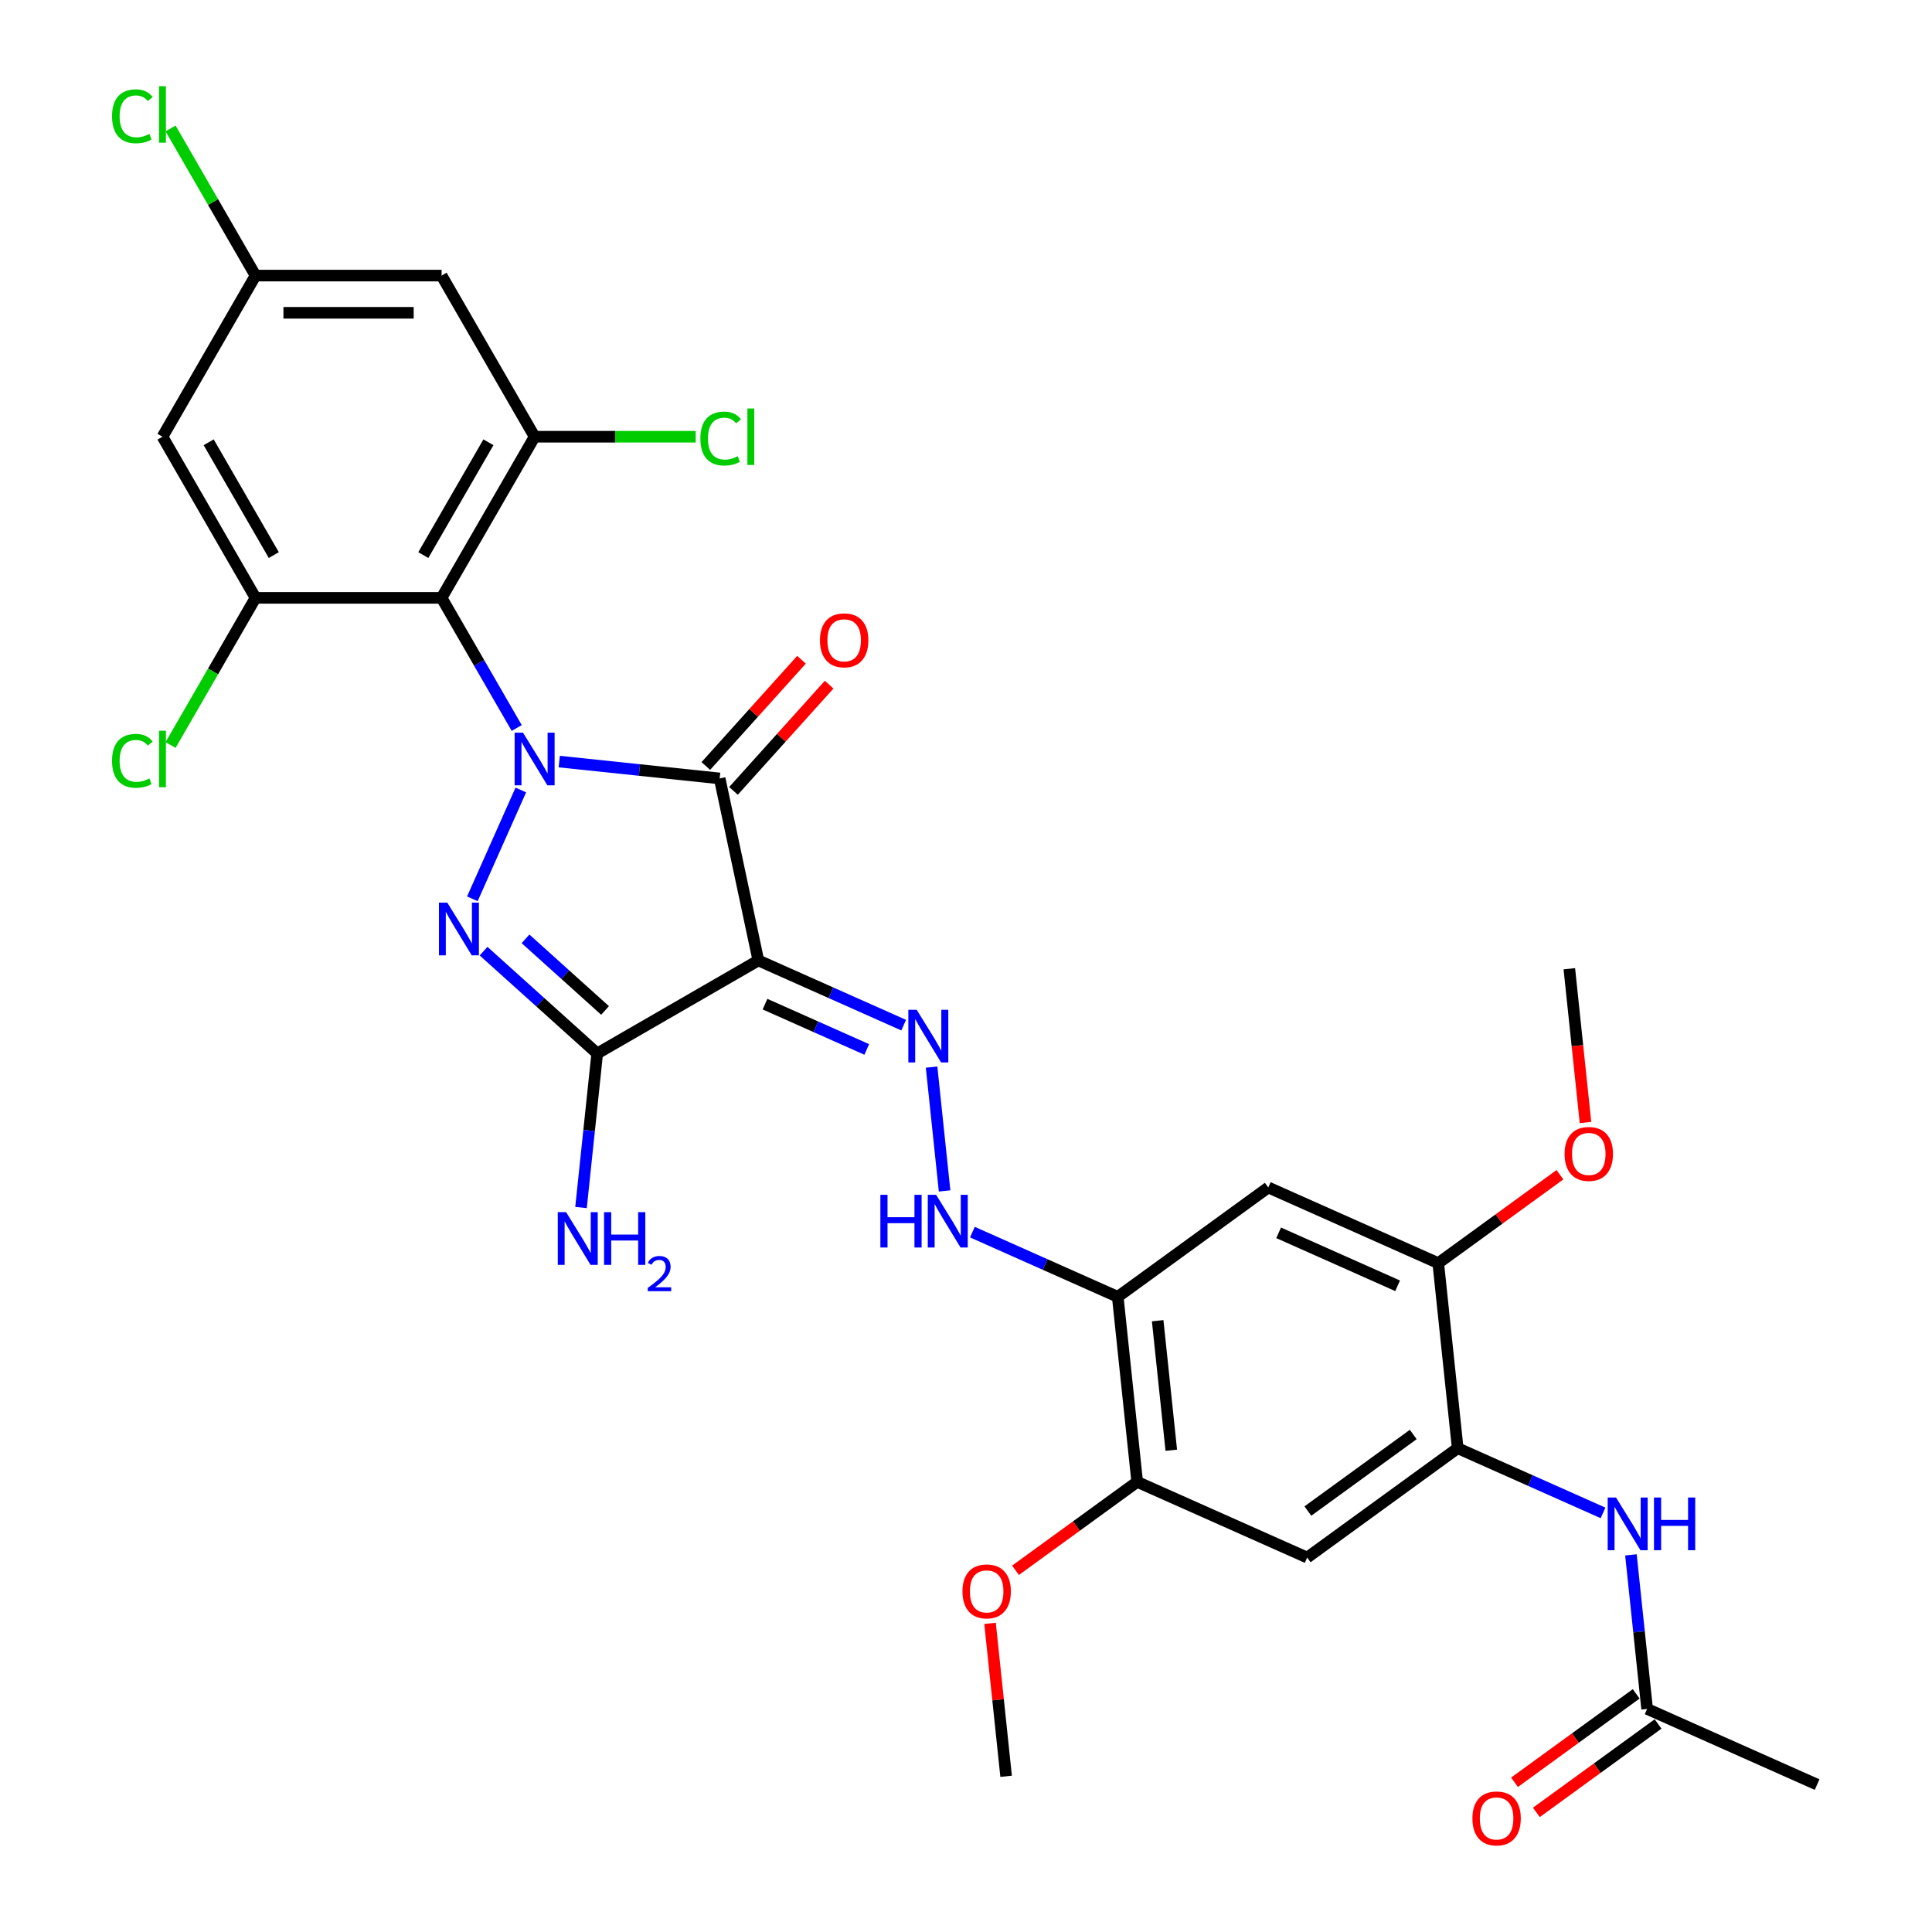 <?xml version='1.0' encoding='iso-8859-1'?>
<svg version='1.1' baseProfile='full'
              xmlns='http://www.w3.org/2000/svg'
                      xmlns:rdkit='http://www.rdkit.org/xml'
                      xmlns:xlink='http://www.w3.org/1999/xlink'
                  xml:space='preserve'
width='1000px' height='1000px' viewBox='0 0 1000 1000'>
<!-- END OF HEADER -->
<rect style='opacity:1.0;fill:#FFFFFF;stroke:none' width='1000' height='1000' x='0' y='0'> </rect>
<path class='bond-0' d='M 289.468,394.194 L 330.981,398.558' style='fill:none;fill-rule:evenodd;stroke:#0000FF;stroke-width:6px;stroke-linecap:butt;stroke-linejoin:miter;stroke-opacity:1' />
<path class='bond-0' d='M 330.981,398.558 L 372.495,402.921' style='fill:none;fill-rule:evenodd;stroke:#000000;stroke-width:6px;stroke-linecap:butt;stroke-linejoin:miter;stroke-opacity:1' />
<path class='bond-1' d='M 269.573,408.899 L 244.494,465.228' style='fill:none;fill-rule:evenodd;stroke:#0000FF;stroke-width:6px;stroke-linecap:butt;stroke-linejoin:miter;stroke-opacity:1' />
<path class='bond-4' d='M 267.454,376.81 L 248.009,343.131' style='fill:none;fill-rule:evenodd;stroke:#0000FF;stroke-width:6px;stroke-linecap:butt;stroke-linejoin:miter;stroke-opacity:1' />
<path class='bond-4' d='M 248.009,343.131 L 228.564,309.451' style='fill:none;fill-rule:evenodd;stroke:#000000;stroke-width:6px;stroke-linecap:butt;stroke-linejoin:miter;stroke-opacity:1' />
<path class='bond-2' d='M 372.495,402.921 L 392.518,497.122' style='fill:none;fill-rule:evenodd;stroke:#000000;stroke-width:6px;stroke-linecap:butt;stroke-linejoin:miter;stroke-opacity:1' />
<path class='bond-18' d='M 379.652,409.365 L 404.408,381.87' style='fill:none;fill-rule:evenodd;stroke:#000000;stroke-width:6px;stroke-linecap:butt;stroke-linejoin:miter;stroke-opacity:1' />
<path class='bond-18' d='M 404.408,381.87 L 429.165,354.375' style='fill:none;fill-rule:evenodd;stroke:#FF0000;stroke-width:6px;stroke-linecap:butt;stroke-linejoin:miter;stroke-opacity:1' />
<path class='bond-18' d='M 365.338,396.477 L 390.095,368.982' style='fill:none;fill-rule:evenodd;stroke:#000000;stroke-width:6px;stroke-linecap:butt;stroke-linejoin:miter;stroke-opacity:1' />
<path class='bond-18' d='M 390.095,368.982 L 414.851,341.486' style='fill:none;fill-rule:evenodd;stroke:#FF0000;stroke-width:6px;stroke-linecap:butt;stroke-linejoin:miter;stroke-opacity:1' />
<path class='bond-3' d='M 250.297,492.314 L 279.706,518.794' style='fill:none;fill-rule:evenodd;stroke:#0000FF;stroke-width:6px;stroke-linecap:butt;stroke-linejoin:miter;stroke-opacity:1' />
<path class='bond-3' d='M 279.706,518.794 L 309.115,545.274' style='fill:none;fill-rule:evenodd;stroke:#000000;stroke-width:6px;stroke-linecap:butt;stroke-linejoin:miter;stroke-opacity:1' />
<path class='bond-3' d='M 272.008,485.945 L 292.594,504.481' style='fill:none;fill-rule:evenodd;stroke:#0000FF;stroke-width:6px;stroke-linecap:butt;stroke-linejoin:miter;stroke-opacity:1' />
<path class='bond-3' d='M 292.594,504.481 L 313.18,523.017' style='fill:none;fill-rule:evenodd;stroke:#000000;stroke-width:6px;stroke-linecap:butt;stroke-linejoin:miter;stroke-opacity:1' />
<path class='bond-5' d='M 392.518,497.122 L 430.132,513.869' style='fill:none;fill-rule:evenodd;stroke:#000000;stroke-width:6px;stroke-linecap:butt;stroke-linejoin:miter;stroke-opacity:1' />
<path class='bond-5' d='M 430.132,513.869 L 467.746,530.616' style='fill:none;fill-rule:evenodd;stroke:#0000FF;stroke-width:6px;stroke-linecap:butt;stroke-linejoin:miter;stroke-opacity:1' />
<path class='bond-5' d='M 395.968,519.742 L 422.298,531.465' style='fill:none;fill-rule:evenodd;stroke:#000000;stroke-width:6px;stroke-linecap:butt;stroke-linejoin:miter;stroke-opacity:1' />
<path class='bond-5' d='M 422.298,531.465 L 448.628,543.187' style='fill:none;fill-rule:evenodd;stroke:#0000FF;stroke-width:6px;stroke-linecap:butt;stroke-linejoin:miter;stroke-opacity:1' />
<path class='bond-31' d='M 392.518,497.122 L 309.115,545.274' style='fill:none;fill-rule:evenodd;stroke:#000000;stroke-width:6px;stroke-linecap:butt;stroke-linejoin:miter;stroke-opacity:1' />
<path class='bond-21' d='M 309.115,545.274 L 304.925,585.141' style='fill:none;fill-rule:evenodd;stroke:#000000;stroke-width:6px;stroke-linecap:butt;stroke-linejoin:miter;stroke-opacity:1' />
<path class='bond-21' d='M 304.925,585.141 L 300.734,625.008' style='fill:none;fill-rule:evenodd;stroke:#0000FF;stroke-width:6px;stroke-linecap:butt;stroke-linejoin:miter;stroke-opacity:1' />
<path class='bond-6' d='M 228.564,309.451 L 276.717,226.048' style='fill:none;fill-rule:evenodd;stroke:#000000;stroke-width:6px;stroke-linecap:butt;stroke-linejoin:miter;stroke-opacity:1' />
<path class='bond-6' d='M 219.106,287.31 L 252.813,228.928' style='fill:none;fill-rule:evenodd;stroke:#000000;stroke-width:6px;stroke-linecap:butt;stroke-linejoin:miter;stroke-opacity:1' />
<path class='bond-7' d='M 228.564,309.451 L 132.259,309.451' style='fill:none;fill-rule:evenodd;stroke:#000000;stroke-width:6px;stroke-linecap:butt;stroke-linejoin:miter;stroke-opacity:1' />
<path class='bond-11' d='M 482.183,552.337 L 488.92,616.429' style='fill:none;fill-rule:evenodd;stroke:#0000FF;stroke-width:6px;stroke-linecap:butt;stroke-linejoin:miter;stroke-opacity:1' />
<path class='bond-16' d='M 276.717,226.048 L 228.564,142.645' style='fill:none;fill-rule:evenodd;stroke:#000000;stroke-width:6px;stroke-linecap:butt;stroke-linejoin:miter;stroke-opacity:1' />
<path class='bond-24' d='M 276.717,226.048 L 318.407,226.048' style='fill:none;fill-rule:evenodd;stroke:#000000;stroke-width:6px;stroke-linecap:butt;stroke-linejoin:miter;stroke-opacity:1' />
<path class='bond-24' d='M 318.407,226.048 L 360.098,226.048' style='fill:none;fill-rule:evenodd;stroke:#00CC00;stroke-width:6px;stroke-linecap:butt;stroke-linejoin:miter;stroke-opacity:1' />
<path class='bond-17' d='M 132.259,309.451 L 84.106,226.048' style='fill:none;fill-rule:evenodd;stroke:#000000;stroke-width:6px;stroke-linecap:butt;stroke-linejoin:miter;stroke-opacity:1' />
<path class='bond-17' d='M 141.716,287.31 L 108.01,228.928' style='fill:none;fill-rule:evenodd;stroke:#000000;stroke-width:6px;stroke-linecap:butt;stroke-linejoin:miter;stroke-opacity:1' />
<path class='bond-23' d='M 132.259,309.451 L 110.272,347.533' style='fill:none;fill-rule:evenodd;stroke:#000000;stroke-width:6px;stroke-linecap:butt;stroke-linejoin:miter;stroke-opacity:1' />
<path class='bond-23' d='M 110.272,347.533 L 88.286,385.615' style='fill:none;fill-rule:evenodd;stroke:#00CC00;stroke-width:6px;stroke-linecap:butt;stroke-linejoin:miter;stroke-opacity:1' />
<path class='bond-8' d='M 578.543,671.241 L 540.929,654.494' style='fill:none;fill-rule:evenodd;stroke:#000000;stroke-width:6px;stroke-linecap:butt;stroke-linejoin:miter;stroke-opacity:1' />
<path class='bond-8' d='M 540.929,654.494 L 503.314,637.748' style='fill:none;fill-rule:evenodd;stroke:#0000FF;stroke-width:6px;stroke-linecap:butt;stroke-linejoin:miter;stroke-opacity:1' />
<path class='bond-10' d='M 578.543,671.241 L 656.456,614.635' style='fill:none;fill-rule:evenodd;stroke:#000000;stroke-width:6px;stroke-linecap:butt;stroke-linejoin:miter;stroke-opacity:1' />
<path class='bond-14' d='M 578.543,671.241 L 588.61,767.019' style='fill:none;fill-rule:evenodd;stroke:#000000;stroke-width:6px;stroke-linecap:butt;stroke-linejoin:miter;stroke-opacity:1' />
<path class='bond-14' d='M 599.209,683.595 L 606.255,750.639' style='fill:none;fill-rule:evenodd;stroke:#000000;stroke-width:6px;stroke-linecap:butt;stroke-linejoin:miter;stroke-opacity:1' />
<path class='bond-9' d='M 754.502,749.583 L 676.589,806.19' style='fill:none;fill-rule:evenodd;stroke:#000000;stroke-width:6px;stroke-linecap:butt;stroke-linejoin:miter;stroke-opacity:1' />
<path class='bond-9' d='M 731.493,742.492 L 676.955,782.117' style='fill:none;fill-rule:evenodd;stroke:#000000;stroke-width:6px;stroke-linecap:butt;stroke-linejoin:miter;stroke-opacity:1' />
<path class='bond-13' d='M 754.502,749.583 L 792.116,766.33' style='fill:none;fill-rule:evenodd;stroke:#000000;stroke-width:6px;stroke-linecap:butt;stroke-linejoin:miter;stroke-opacity:1' />
<path class='bond-13' d='M 792.116,766.33 L 829.73,783.077' style='fill:none;fill-rule:evenodd;stroke:#0000FF;stroke-width:6px;stroke-linecap:butt;stroke-linejoin:miter;stroke-opacity:1' />
<path class='bond-33' d='M 754.502,749.583 L 744.435,653.805' style='fill:none;fill-rule:evenodd;stroke:#000000;stroke-width:6px;stroke-linecap:butt;stroke-linejoin:miter;stroke-opacity:1' />
<path class='bond-15' d='M 656.456,614.635 L 744.435,653.805' style='fill:none;fill-rule:evenodd;stroke:#000000;stroke-width:6px;stroke-linecap:butt;stroke-linejoin:miter;stroke-opacity:1' />
<path class='bond-15' d='M 661.818,638.106 L 723.404,665.526' style='fill:none;fill-rule:evenodd;stroke:#000000;stroke-width:6px;stroke-linecap:butt;stroke-linejoin:miter;stroke-opacity:1' />
<path class='bond-12' d='M 676.589,806.19 L 588.61,767.019' style='fill:none;fill-rule:evenodd;stroke:#000000;stroke-width:6px;stroke-linecap:butt;stroke-linejoin:miter;stroke-opacity:1' />
<path class='bond-19' d='M 844.167,804.799 L 848.358,844.665' style='fill:none;fill-rule:evenodd;stroke:#0000FF;stroke-width:6px;stroke-linecap:butt;stroke-linejoin:miter;stroke-opacity:1' />
<path class='bond-19' d='M 848.358,844.665 L 852.548,884.532' style='fill:none;fill-rule:evenodd;stroke:#000000;stroke-width:6px;stroke-linecap:butt;stroke-linejoin:miter;stroke-opacity:1' />
<path class='bond-26' d='M 588.61,767.019 L 557.117,789.9' style='fill:none;fill-rule:evenodd;stroke:#000000;stroke-width:6px;stroke-linecap:butt;stroke-linejoin:miter;stroke-opacity:1' />
<path class='bond-26' d='M 557.117,789.9 L 525.624,812.781' style='fill:none;fill-rule:evenodd;stroke:#FF0000;stroke-width:6px;stroke-linecap:butt;stroke-linejoin:miter;stroke-opacity:1' />
<path class='bond-27' d='M 744.435,653.805 L 775.928,630.925' style='fill:none;fill-rule:evenodd;stroke:#000000;stroke-width:6px;stroke-linecap:butt;stroke-linejoin:miter;stroke-opacity:1' />
<path class='bond-27' d='M 775.928,630.925 L 807.42,608.044' style='fill:none;fill-rule:evenodd;stroke:#FF0000;stroke-width:6px;stroke-linecap:butt;stroke-linejoin:miter;stroke-opacity:1' />
<path class='bond-32' d='M 228.564,142.645 L 132.259,142.645' style='fill:none;fill-rule:evenodd;stroke:#000000;stroke-width:6px;stroke-linecap:butt;stroke-linejoin:miter;stroke-opacity:1' />
<path class='bond-32' d='M 214.118,161.907 L 146.705,161.907' style='fill:none;fill-rule:evenodd;stroke:#000000;stroke-width:6px;stroke-linecap:butt;stroke-linejoin:miter;stroke-opacity:1' />
<path class='bond-20' d='M 84.106,226.048 L 132.259,142.645' style='fill:none;fill-rule:evenodd;stroke:#000000;stroke-width:6px;stroke-linecap:butt;stroke-linejoin:miter;stroke-opacity:1' />
<path class='bond-22' d='M 846.887,876.741 L 815.394,899.622' style='fill:none;fill-rule:evenodd;stroke:#000000;stroke-width:6px;stroke-linecap:butt;stroke-linejoin:miter;stroke-opacity:1' />
<path class='bond-22' d='M 815.394,899.622 L 783.902,922.502' style='fill:none;fill-rule:evenodd;stroke:#FF0000;stroke-width:6px;stroke-linecap:butt;stroke-linejoin:miter;stroke-opacity:1' />
<path class='bond-22' d='M 858.208,892.323 L 826.716,915.204' style='fill:none;fill-rule:evenodd;stroke:#000000;stroke-width:6px;stroke-linecap:butt;stroke-linejoin:miter;stroke-opacity:1' />
<path class='bond-22' d='M 826.716,915.204 L 795.223,938.085' style='fill:none;fill-rule:evenodd;stroke:#FF0000;stroke-width:6px;stroke-linecap:butt;stroke-linejoin:miter;stroke-opacity:1' />
<path class='bond-28' d='M 852.548,884.532 L 940.527,923.703' style='fill:none;fill-rule:evenodd;stroke:#000000;stroke-width:6px;stroke-linecap:butt;stroke-linejoin:miter;stroke-opacity:1' />
<path class='bond-25' d='M 132.259,142.645 L 110.272,104.564' style='fill:none;fill-rule:evenodd;stroke:#000000;stroke-width:6px;stroke-linecap:butt;stroke-linejoin:miter;stroke-opacity:1' />
<path class='bond-25' d='M 110.272,104.564 L 88.286,66.482' style='fill:none;fill-rule:evenodd;stroke:#00CC00;stroke-width:6px;stroke-linecap:butt;stroke-linejoin:miter;stroke-opacity:1' />
<path class='bond-29' d='M 512.444,840.248 L 516.604,879.826' style='fill:none;fill-rule:evenodd;stroke:#FF0000;stroke-width:6px;stroke-linecap:butt;stroke-linejoin:miter;stroke-opacity:1' />
<path class='bond-29' d='M 516.604,879.826 L 520.764,919.404' style='fill:none;fill-rule:evenodd;stroke:#000000;stroke-width:6px;stroke-linecap:butt;stroke-linejoin:miter;stroke-opacity:1' />
<path class='bond-30' d='M 820.645,581 L 816.463,541.21' style='fill:none;fill-rule:evenodd;stroke:#FF0000;stroke-width:6px;stroke-linecap:butt;stroke-linejoin:miter;stroke-opacity:1' />
<path class='bond-30' d='M 816.463,541.21 L 812.281,501.421' style='fill:none;fill-rule:evenodd;stroke:#000000;stroke-width:6px;stroke-linecap:butt;stroke-linejoin:miter;stroke-opacity:1' />
<path  class='atom-0' d='M 270.688 379.217
L 279.625 393.663
Q 280.511 395.088, 281.937 397.669
Q 283.362 400.25, 283.439 400.405
L 283.439 379.217
L 287.06 379.217
L 287.06 406.491
L 283.323 406.491
L 273.731 390.697
Q 272.614 388.848, 271.42 386.729
Q 270.264 384.61, 269.918 383.956
L 269.918 406.491
L 266.374 406.491
L 266.374 379.217
L 270.688 379.217
' fill='#0000FF'/>
<path  class='atom-2' d='M 231.517 467.197
L 240.454 481.643
Q 241.34 483.068, 242.766 485.649
Q 244.191 488.23, 244.268 488.384
L 244.268 467.197
L 247.889 467.197
L 247.889 494.47
L 244.152 494.47
L 234.56 478.676
Q 233.443 476.827, 232.249 474.709
Q 231.093 472.59, 230.747 471.935
L 230.747 494.47
L 227.203 494.47
L 227.203 467.197
L 231.517 467.197
' fill='#0000FF'/>
<path  class='atom-6' d='M 474.468 522.656
L 483.405 537.102
Q 484.291 538.527, 485.717 541.108
Q 487.142 543.689, 487.219 543.843
L 487.219 522.656
L 490.84 522.656
L 490.84 549.93
L 487.104 549.93
L 477.512 534.135
Q 476.394 532.286, 475.2 530.168
Q 474.045 528.049, 473.698 527.394
L 473.698 549.93
L 470.154 549.93
L 470.154 522.656
L 474.468 522.656
' fill='#0000FF'/>
<path  class='atom-12' d='M 455.682 618.434
L 459.38 618.434
L 459.38 630.029
L 473.325 630.029
L 473.325 618.434
L 477.023 618.434
L 477.023 645.707
L 473.325 645.707
L 473.325 633.111
L 459.38 633.111
L 459.38 645.707
L 455.682 645.707
L 455.682 618.434
' fill='#0000FF'/>
<path  class='atom-12' d='M 484.535 618.434
L 493.472 632.879
Q 494.358 634.305, 495.783 636.886
Q 497.209 639.467, 497.286 639.621
L 497.286 618.434
L 500.907 618.434
L 500.907 645.707
L 497.17 645.707
L 487.578 629.913
Q 486.461 628.064, 485.267 625.945
Q 484.111 623.827, 483.764 623.172
L 483.764 645.707
L 480.22 645.707
L 480.22 618.434
L 484.535 618.434
' fill='#0000FF'/>
<path  class='atom-14' d='M 836.452 775.117
L 845.389 789.563
Q 846.276 790.989, 847.701 793.57
Q 849.126 796.15, 849.203 796.305
L 849.203 775.117
L 852.824 775.117
L 852.824 802.391
L 849.088 802.391
L 839.496 786.597
Q 838.378 784.748, 837.184 782.629
Q 836.029 780.51, 835.682 779.856
L 835.682 802.391
L 832.138 802.391
L 832.138 775.117
L 836.452 775.117
' fill='#0000FF'/>
<path  class='atom-14' d='M 856.099 775.117
L 859.797 775.117
L 859.797 786.713
L 873.742 786.713
L 873.742 775.117
L 877.44 775.117
L 877.44 802.391
L 873.742 802.391
L 873.742 789.794
L 859.797 789.794
L 859.797 802.391
L 856.099 802.391
L 856.099 775.117
' fill='#0000FF'/>
<path  class='atom-19' d='M 424.416 331.429
Q 424.416 324.88, 427.652 321.221
Q 430.888 317.561, 436.936 317.561
Q 442.983 317.561, 446.219 321.221
Q 449.455 324.88, 449.455 331.429
Q 449.455 338.055, 446.181 341.83
Q 442.906 345.567, 436.936 345.567
Q 430.926 345.567, 427.652 341.83
Q 424.416 338.093, 424.416 331.429
M 436.936 342.485
Q 441.096 342.485, 443.33 339.711
Q 445.603 336.899, 445.603 331.429
Q 445.603 326.074, 443.33 323.378
Q 441.096 320.643, 436.936 320.643
Q 432.775 320.643, 430.502 323.339
Q 428.268 326.036, 428.268 331.429
Q 428.268 336.938, 430.502 339.711
Q 432.775 342.485, 436.936 342.485
' fill='#FF0000'/>
<path  class='atom-22' d='M 293.019 627.415
L 301.957 641.861
Q 302.843 643.287, 304.268 645.868
Q 305.693 648.449, 305.77 648.603
L 305.77 627.415
L 309.391 627.415
L 309.391 654.689
L 305.655 654.689
L 296.063 638.895
Q 294.945 637.046, 293.751 634.927
Q 292.596 632.809, 292.249 632.154
L 292.249 654.689
L 288.705 654.689
L 288.705 627.415
L 293.019 627.415
' fill='#0000FF'/>
<path  class='atom-22' d='M 312.666 627.415
L 316.364 627.415
L 316.364 639.011
L 330.309 639.011
L 330.309 627.415
L 334.007 627.415
L 334.007 654.689
L 330.309 654.689
L 330.309 642.092
L 316.364 642.092
L 316.364 654.689
L 312.666 654.689
L 312.666 627.415
' fill='#0000FF'/>
<path  class='atom-22' d='M 335.329 653.732
Q 335.99 652.029, 337.566 651.088
Q 339.143 650.122, 341.329 650.122
Q 344.05 650.122, 345.575 651.597
Q 347.101 653.071, 347.101 655.69
Q 347.101 658.36, 345.117 660.851
Q 343.16 663.343, 339.092 666.292
L 347.406 666.292
L 347.406 668.326
L 335.278 668.326
L 335.278 666.623
Q 338.634 664.233, 340.617 662.453
Q 342.626 660.673, 343.592 659.071
Q 344.558 657.47, 344.558 655.817
Q 344.558 654.088, 343.694 653.122
Q 342.829 652.156, 341.329 652.156
Q 339.88 652.156, 338.914 652.741
Q 337.948 653.325, 337.261 654.622
L 335.329 653.732
' fill='#0000FF'/>
<path  class='atom-23' d='M 762.115 941.216
Q 762.115 934.667, 765.351 931.008
Q 768.587 927.348, 774.635 927.348
Q 780.683 927.348, 783.919 931.008
Q 787.155 934.667, 787.155 941.216
Q 787.155 947.842, 783.88 951.617
Q 780.606 955.354, 774.635 955.354
Q 768.626 955.354, 765.351 951.617
Q 762.115 947.88, 762.115 941.216
M 774.635 952.272
Q 778.795 952.272, 781.03 949.498
Q 783.303 946.686, 783.303 941.216
Q 783.303 935.861, 781.03 933.165
Q 778.795 930.43, 774.635 930.43
Q 770.475 930.43, 768.202 933.126
Q 765.968 935.823, 765.968 941.216
Q 765.968 946.725, 768.202 949.498
Q 770.475 952.272, 774.635 952.272
' fill='#FF0000'/>
<path  class='atom-24' d='M 57.988 393.798
Q 57.988 387.018, 61.147 383.474
Q 64.344 379.892, 70.392 379.892
Q 76.016 379.892, 79.021 383.859
L 76.479 385.939
Q 74.283 383.05, 70.392 383.05
Q 66.27 383.05, 64.075 385.824
Q 61.917 388.559, 61.917 393.798
Q 61.917 399.191, 64.152 401.965
Q 66.424 404.738, 70.816 404.738
Q 73.821 404.738, 77.326 402.928
L 78.405 405.817
Q 76.979 406.741, 74.822 407.281
Q 72.665 407.82, 70.277 407.82
Q 64.344 407.82, 61.147 404.199
Q 57.988 400.578, 57.988 393.798
' fill='#00CC00'/>
<path  class='atom-24' d='M 82.334 378.235
L 85.878 378.235
L 85.878 407.473
L 82.334 407.473
L 82.334 378.235
' fill='#00CC00'/>
<path  class='atom-25' d='M 362.506 226.992
Q 362.506 220.212, 365.664 216.668
Q 368.862 213.086, 374.91 213.086
Q 380.534 213.086, 383.539 217.053
L 380.996 219.134
Q 378.801 216.244, 374.91 216.244
Q 370.788 216.244, 368.592 219.018
Q 366.435 221.753, 366.435 226.992
Q 366.435 232.385, 368.669 235.159
Q 370.942 237.932, 375.334 237.932
Q 378.338 237.932, 381.844 236.122
L 382.922 239.011
Q 381.497 239.936, 379.34 240.475
Q 377.183 241.014, 374.794 241.014
Q 368.862 241.014, 365.664 237.393
Q 362.506 233.772, 362.506 226.992
' fill='#00CC00'/>
<path  class='atom-25' d='M 386.852 211.429
L 390.396 211.429
L 390.396 240.668
L 386.852 240.668
L 386.852 211.429
' fill='#00CC00'/>
<path  class='atom-26' d='M 57.988 60.186
Q 57.988 53.406, 61.147 49.862
Q 64.344 46.28, 70.392 46.28
Q 76.016 46.28, 79.021 50.248
L 76.479 52.328
Q 74.283 49.439, 70.392 49.439
Q 66.27 49.439, 64.075 52.212
Q 61.917 54.947, 61.917 60.186
Q 61.917 65.579, 64.152 68.353
Q 66.424 71.127, 70.816 71.127
Q 73.821 71.127, 77.326 69.316
L 78.405 72.205
Q 76.979 73.13, 74.822 73.669
Q 72.665 74.208, 70.277 74.208
Q 64.344 74.208, 61.147 70.587
Q 57.988 66.966, 57.988 60.186
' fill='#00CC00'/>
<path  class='atom-26' d='M 82.334 44.623
L 85.878 44.623
L 85.878 73.862
L 82.334 73.862
L 82.334 44.623
' fill='#00CC00'/>
<path  class='atom-27' d='M 498.177 823.703
Q 498.177 817.154, 501.413 813.495
Q 504.649 809.835, 510.697 809.835
Q 516.745 809.835, 519.981 813.495
Q 523.217 817.154, 523.217 823.703
Q 523.217 830.329, 519.942 834.104
Q 516.668 837.841, 510.697 837.841
Q 504.688 837.841, 501.413 834.104
Q 498.177 830.368, 498.177 823.703
M 510.697 834.759
Q 514.857 834.759, 517.092 831.985
Q 519.364 829.173, 519.364 823.703
Q 519.364 818.349, 517.092 815.652
Q 514.857 812.917, 510.697 812.917
Q 506.537 812.917, 504.264 815.614
Q 502.029 818.31, 502.029 823.703
Q 502.029 829.212, 504.264 831.985
Q 506.537 834.759, 510.697 834.759
' fill='#FF0000'/>
<path  class='atom-28' d='M 809.828 597.276
Q 809.828 590.727, 813.064 587.067
Q 816.3 583.408, 822.348 583.408
Q 828.396 583.408, 831.632 587.067
Q 834.867 590.727, 834.867 597.276
Q 834.867 603.901, 831.593 607.677
Q 828.319 611.413, 822.348 611.413
Q 816.338 611.413, 813.064 607.677
Q 809.828 603.94, 809.828 597.276
M 822.348 608.331
Q 826.508 608.331, 828.742 605.558
Q 831.015 602.746, 831.015 597.276
Q 831.015 591.921, 828.742 589.225
Q 826.508 586.489, 822.348 586.489
Q 818.187 586.489, 815.915 589.186
Q 813.68 591.883, 813.68 597.276
Q 813.68 602.784, 815.915 605.558
Q 818.187 608.331, 822.348 608.331
' fill='#FF0000'/>
</svg>
